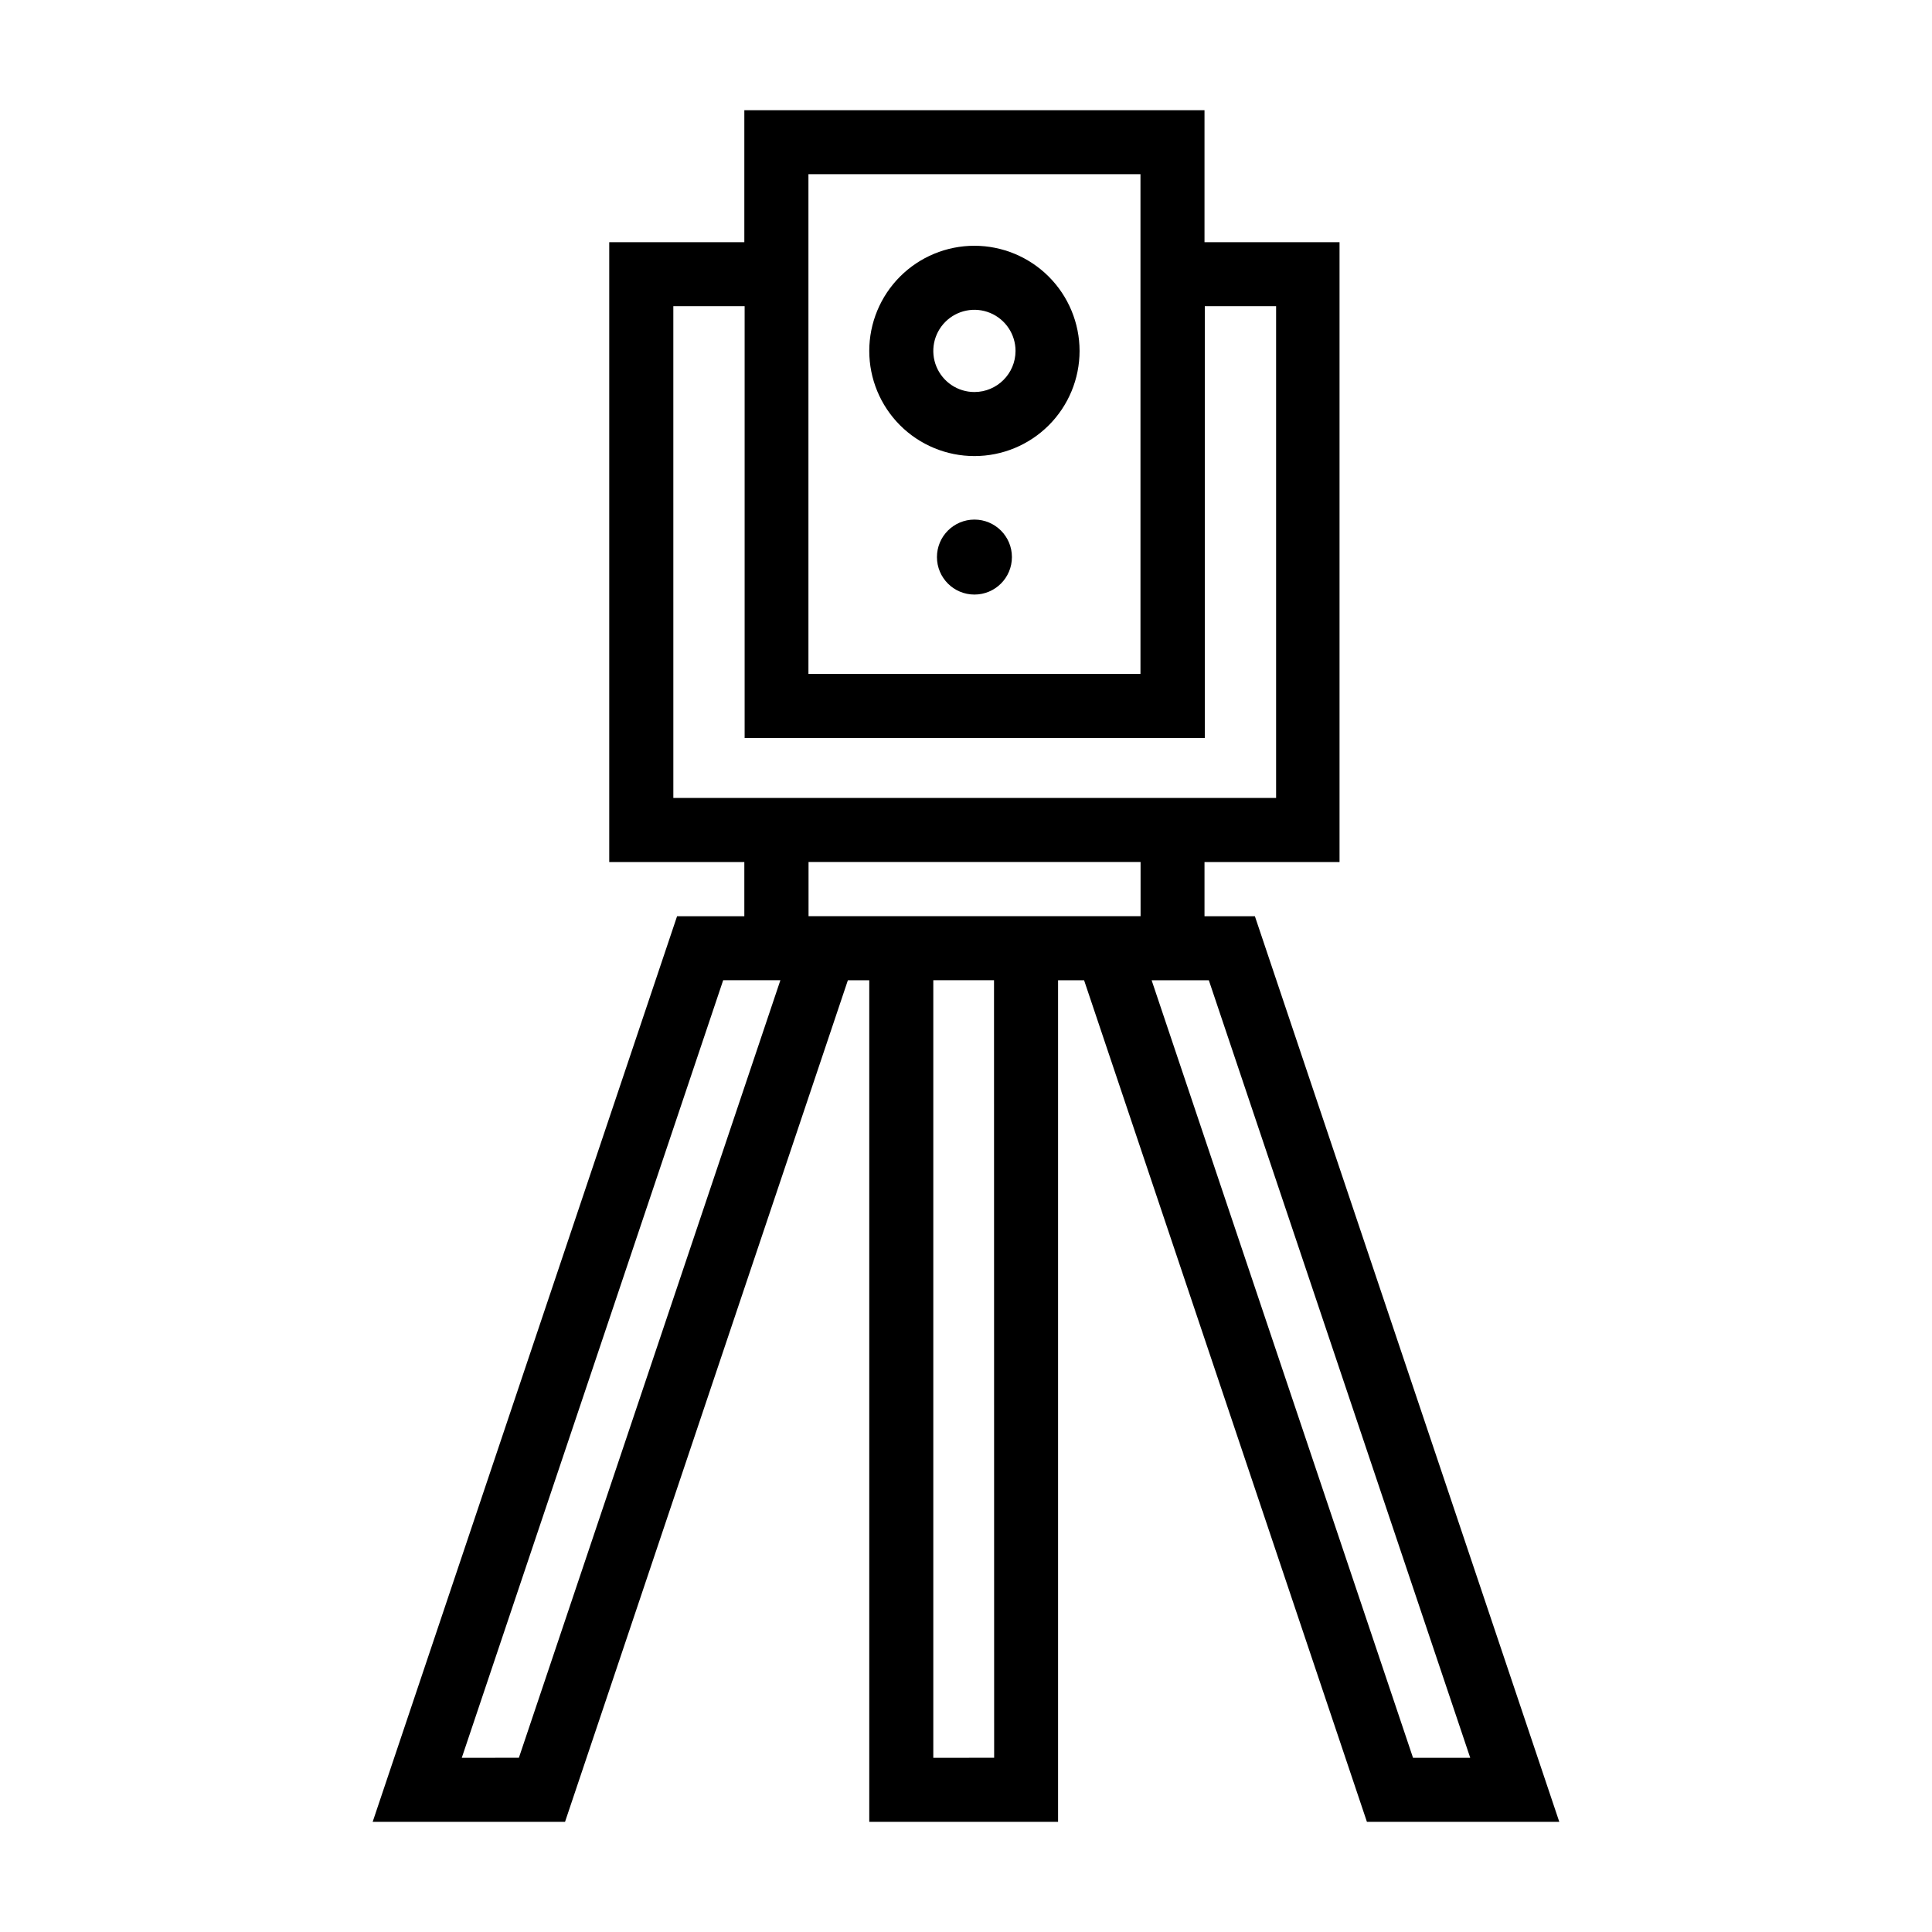 <?xml version="1.0" encoding="UTF-8"?>
<!-- Uploaded to: ICON Repo, www.svgrepo.com, Generator: ICON Repo Mixer Tools -->
<svg fill="#000000" width="800px" height="800px" version="1.1" viewBox="144 144 512 512" xmlns="http://www.w3.org/2000/svg">
 <g>
  <path d="m506.25 626.81h50.98l-80.672-240h-13.352v-14.359h35.785v-164.27h-35.785v-34.98h-121.95v34.98h-35.801v164.27h35.801v14.359h-17.824l-80.672 240h50.98l74.957-223.03h5.668v223.03h50.035v-223.03h6.894zm-41.895-223.03 69.273 206.06h-15.16l-69.273-206.06zm-106.11-213.62h87.992v132.44l-87.992 0.004zm-35.801 165.31-0.004-130.33h18.895v114.45h121.95v-114.45h18.895v130.33h-159.74zm-40.934 254.36-15.133 0.004 69.273-206.06h15.16zm125.95 0-16.125 0.004v-206.06h16.09zm16.938-223.03h-66.125v-14.359h87.992v14.359z"/>
  <path d="m402.23 209.13c-7.391 0-14.48 2.938-19.707 8.164-5.223 5.227-8.16 12.312-8.16 19.703s2.938 14.48 8.16 19.707c5.227 5.223 12.316 8.16 19.707 8.16s14.48-2.938 19.703-8.16c5.227-5.227 8.164-12.316 8.164-19.707-0.008-7.387-2.949-14.473-8.172-19.695-5.223-5.223-12.309-8.164-19.695-8.172zm0 38.762c-4.406 0-8.379-2.652-10.066-6.727-1.688-4.07-0.754-8.754 2.363-11.871 3.113-3.117 7.801-4.047 11.871-2.363 4.07 1.688 6.727 5.66 6.727 10.066-0.008 6.016-4.883 10.887-10.895 10.895z"/>
  <path d="m412.17 291.63c0 5.484-4.445 9.934-9.934 9.934s-9.934-4.449-9.934-9.934c0-5.488 4.445-9.934 9.934-9.934s9.934 4.445 9.934 9.934"/>
 </g>
</svg>